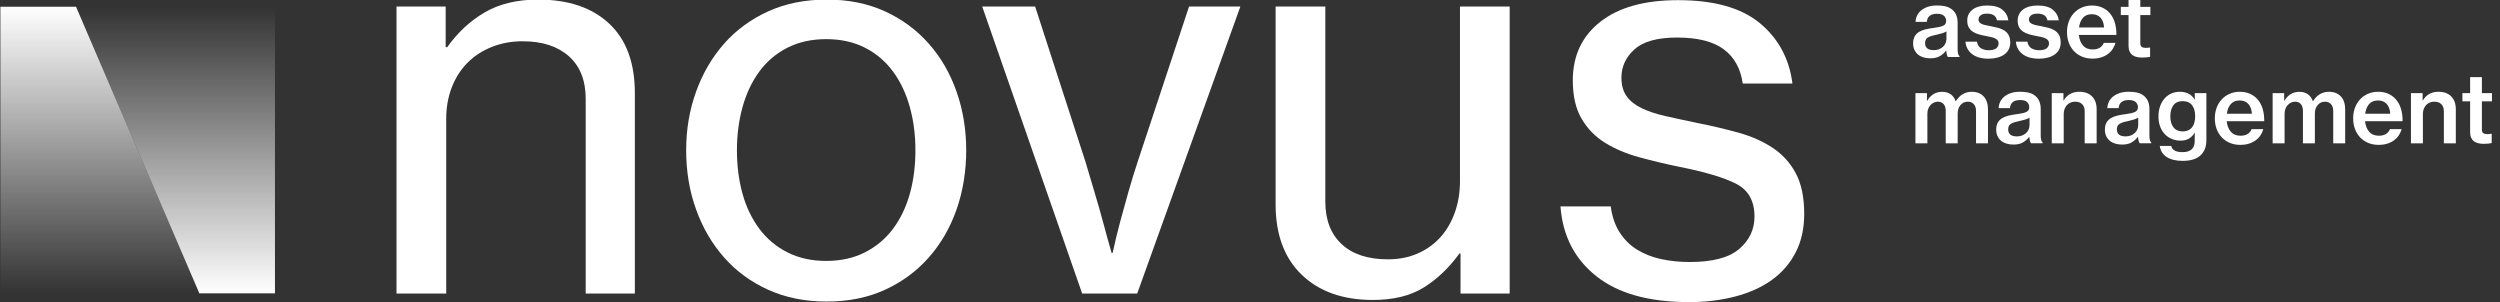 <?xml version="1.0" encoding="UTF-8"?>
<svg xmlns="http://www.w3.org/2000/svg" width="298" height="36" viewBox="0 0 298 36" fill="none">
  <rect x="0" y="0" width="298" height="36" fill="#333333" stroke="none"/>
  <g clip-path="url(#clip0_5_14761)">
    <path d="M32.776 34.966V0.802H9.062L23.762 34.966H32.776Z" fill="url(#paint0_linear_5_14761)"></path>
    <path d="M0.047 0.802V34.966H23.76L9.06 0.802H0.047Z" fill="url(#paint1_linear_5_14761)"></path>
    <path d="M232.196 6.806C232.142 6.74 232.1 6.644 232.067 6.52C232.033 6.395 232.009 6.233 231.993 6.031H231.971C231.778 6.293 231.533 6.511 231.242 6.686C230.951 6.862 230.564 6.951 230.087 6.951C229.796 6.951 229.524 6.913 229.273 6.838C229.022 6.762 228.809 6.651 228.629 6.502C228.449 6.353 228.307 6.166 228.202 5.946C228.098 5.726 228.044 5.469 228.044 5.178C228.044 4.842 228.107 4.562 228.229 4.342C228.353 4.122 228.522 3.944 228.74 3.809C228.958 3.675 229.216 3.571 229.513 3.5C229.811 3.429 230.142 3.371 230.5 3.326C230.993 3.266 231.364 3.182 231.611 3.073C231.858 2.964 231.982 2.775 231.982 2.506C231.982 2.237 231.893 2.035 231.713 1.877C231.533 1.72 231.264 1.642 230.907 1.642C230.502 1.642 230.202 1.729 230.002 1.9C229.804 2.073 229.698 2.306 229.682 2.606H228.336C228.342 2.353 228.4 2.106 228.509 1.871C228.618 1.635 228.778 1.429 228.991 1.249C229.204 1.069 229.469 0.926 229.782 0.817C230.096 0.709 230.467 0.655 230.893 0.655C231.238 0.655 231.542 0.682 231.807 0.733C232.071 0.786 232.302 0.875 232.496 1.002C233.064 1.346 233.349 1.915 233.349 2.706V5.857C233.349 6.104 233.369 6.295 233.411 6.429C233.451 6.564 233.507 6.653 233.573 6.697V6.798H232.193L232.196 6.806ZM230.502 5.978C230.749 5.978 230.967 5.938 231.153 5.86C231.34 5.782 231.498 5.68 231.624 5.558C231.751 5.433 231.849 5.293 231.916 5.131C231.982 4.971 232.016 4.804 232.016 4.631V3.744C231.873 3.833 231.698 3.911 231.489 3.973C231.28 4.037 231.067 4.091 230.849 4.135C230.407 4.218 230.067 4.324 229.829 4.455C229.589 4.586 229.469 4.815 229.469 5.146C229.469 5.304 229.498 5.435 229.553 5.544C229.609 5.653 229.684 5.737 229.778 5.802C229.871 5.866 229.982 5.911 230.109 5.935C230.236 5.962 230.367 5.975 230.502 5.975V5.978Z" fill="white"></path>
    <path d="M237.064 6.998C236.204 6.998 235.538 6.812 235.062 6.436C234.587 6.063 234.327 5.572 234.282 4.967H235.651C235.711 5.327 235.869 5.587 236.122 5.747C236.376 5.907 236.693 5.987 237.076 5.987C237.458 5.987 237.764 5.912 237.951 5.758C238.138 5.605 238.231 5.409 238.231 5.169C238.231 5.02 238.193 4.898 238.118 4.805C238.042 4.712 237.938 4.634 237.804 4.569C237.669 4.505 237.507 4.454 237.316 4.412C237.124 4.372 236.913 4.327 236.682 4.283C236.398 4.232 236.124 4.167 235.862 4.092C235.6 4.016 235.369 3.914 235.167 3.783C234.964 3.652 234.802 3.48 234.68 3.267C234.556 3.054 234.496 2.778 234.496 2.443C234.496 2.158 234.553 1.907 234.669 1.685C234.784 1.465 234.947 1.278 235.151 1.125C235.358 0.972 235.607 0.856 235.898 0.776C236.189 0.698 236.511 0.658 236.862 0.658C237.662 0.658 238.267 0.82 238.673 1.147C239.08 1.472 239.322 1.896 239.398 2.42H238.04C237.936 1.889 237.538 1.625 236.851 1.625C236.516 1.625 236.262 1.692 236.093 1.827C235.924 1.96 235.84 2.134 235.84 2.343C235.84 2.476 235.878 2.585 235.953 2.667C236.029 2.749 236.133 2.818 236.267 2.874C236.4 2.929 236.562 2.976 236.749 3.014C236.936 3.052 237.142 3.094 237.367 3.138C237.651 3.192 237.927 3.252 238.196 3.323C238.464 3.394 238.707 3.498 238.92 3.636C239.133 3.774 239.302 3.958 239.431 4.185C239.558 4.414 239.622 4.712 239.622 5.076C239.622 5.389 239.558 5.667 239.431 5.905C239.304 6.145 239.127 6.345 238.898 6.505C238.669 6.665 238.398 6.787 238.084 6.869C237.771 6.952 237.429 6.994 237.064 6.994V6.998Z" fill="white"></path>
    <path d="M243.075 6.998C242.215 6.998 241.549 6.812 241.073 6.436C240.598 6.063 240.338 5.572 240.293 4.967H241.662C241.722 5.327 241.88 5.587 242.133 5.747C242.387 5.907 242.704 5.987 243.087 5.987C243.469 5.987 243.775 5.912 243.962 5.758C244.149 5.605 244.242 5.409 244.242 5.169C244.242 5.02 244.204 4.898 244.129 4.805C244.053 4.712 243.949 4.634 243.815 4.569C243.68 4.505 243.518 4.454 243.327 4.412C243.135 4.372 242.924 4.327 242.693 4.283C242.409 4.232 242.135 4.167 241.873 4.092C241.611 4.016 241.38 3.914 241.178 3.783C240.975 3.652 240.813 3.48 240.691 3.267C240.567 3.054 240.507 2.778 240.507 2.443C240.507 2.158 240.564 1.907 240.68 1.685C240.795 1.465 240.958 1.278 241.162 1.125C241.369 0.972 241.618 0.856 241.909 0.776C242.2 0.698 242.522 0.658 242.873 0.658C243.673 0.658 244.278 0.82 244.684 1.147C245.091 1.472 245.333 1.896 245.409 2.42H244.051C243.947 1.889 243.549 1.625 242.862 1.625C242.527 1.625 242.273 1.692 242.104 1.827C241.935 1.96 241.851 2.134 241.851 2.343C241.851 2.476 241.889 2.585 241.964 2.667C242.04 2.749 242.144 2.818 242.278 2.874C242.411 2.929 242.573 2.976 242.76 3.014C242.947 3.052 243.153 3.094 243.378 3.138C243.662 3.192 243.938 3.252 244.207 3.323C244.475 3.394 244.718 3.498 244.931 3.636C245.144 3.774 245.313 3.958 245.442 4.185C245.569 4.414 245.633 4.712 245.633 5.076C245.633 5.389 245.569 5.667 245.442 5.905C245.315 6.145 245.138 6.345 244.909 6.505C244.68 6.665 244.409 6.787 244.095 6.869C243.782 6.952 243.44 6.994 243.075 6.994V6.998Z" fill="white"></path>
    <path d="M249.436 6.987C248.958 6.987 248.529 6.905 248.151 6.74C247.773 6.576 247.453 6.352 247.191 6.067C246.929 5.783 246.729 5.449 246.591 5.063C246.453 4.678 246.385 4.265 246.385 3.823C246.385 3.38 246.456 2.958 246.598 2.572C246.74 2.187 246.942 1.852 247.205 1.567C247.467 1.283 247.78 1.06 248.147 0.9C248.513 0.74 248.918 0.658 249.358 0.658C249.798 0.658 250.189 0.732 250.531 0.876C250.871 1.023 251.169 1.229 251.422 1.498C251.713 1.812 251.931 2.196 252.073 2.647C252.216 3.1 252.282 3.607 252.276 4.167H247.8C247.853 4.683 248.016 5.1 248.289 5.418C248.562 5.736 248.949 5.896 249.449 5.896C249.793 5.896 250.076 5.827 250.296 5.687C250.516 5.549 250.676 5.356 250.773 5.109H252.165C252.089 5.378 251.976 5.627 251.822 5.856C251.669 6.085 251.476 6.283 251.245 6.452C251.013 6.62 250.745 6.752 250.442 6.845C250.14 6.938 249.805 6.985 249.438 6.985L249.436 6.987ZM249.358 1.694C248.887 1.694 248.529 1.838 248.28 2.132C248.033 2.423 247.88 2.805 247.82 3.276H250.805C250.776 2.783 250.633 2.396 250.385 2.114C250.133 1.834 249.791 1.694 249.358 1.694Z" fill="white"></path>
    <path d="M252.802 0.818H253.722V-1.089H255.124V0.818H256.324V1.793H255.124V5.147C255.124 5.364 255.18 5.511 255.293 5.589C255.407 5.669 255.562 5.707 255.764 5.707C255.84 5.707 255.92 5.702 256.007 5.696C256.093 5.689 256.164 5.676 256.224 5.662H256.291V6.773C256.171 6.796 256.033 6.816 255.876 6.836C255.718 6.853 255.542 6.864 255.349 6.864C255.109 6.864 254.889 6.84 254.687 6.791C254.484 6.742 254.313 6.664 254.171 6.556C254.029 6.447 253.918 6.302 253.84 6.124C253.762 5.944 253.722 5.724 253.722 5.462V1.796H252.802V0.82V0.818Z" fill="white"></path>
    <path d="M228.315 11.1H229.695V12.009H229.729C229.922 11.671 230.169 11.411 230.464 11.225C230.76 11.038 231.113 10.945 231.524 10.945C231.907 10.945 232.233 11.038 232.507 11.225C232.78 11.411 232.984 11.691 233.118 12.065H233.14C233.38 11.676 233.66 11.391 233.98 11.211C234.302 11.031 234.649 10.942 235.024 10.942C235.638 10.942 236.113 11.127 236.455 11.498C236.795 11.867 236.967 12.378 236.967 13.029V17.089H235.542V13.218C235.542 12.873 235.453 12.605 235.273 12.411C235.093 12.218 234.858 12.12 234.567 12.12C234.215 12.12 233.924 12.251 233.698 12.514C233.469 12.776 233.355 13.12 233.355 13.545V17.089H231.931V13.218C231.931 12.873 231.849 12.605 231.684 12.411C231.52 12.218 231.289 12.12 230.989 12.12C230.824 12.12 230.667 12.156 230.518 12.227C230.369 12.298 230.235 12.396 230.12 12.518C230.004 12.642 229.913 12.791 229.844 12.967C229.778 13.142 229.744 13.336 229.744 13.545V17.089H228.32V11.1H228.315Z" fill="white"></path>
    <path d="M242.1 17.089C242.047 17.022 242.005 16.926 241.971 16.802C241.938 16.677 241.913 16.515 241.898 16.313H241.876C241.682 16.575 241.438 16.793 241.147 16.969C240.856 17.144 240.469 17.233 239.991 17.233C239.7 17.233 239.429 17.195 239.178 17.12C238.927 17.044 238.713 16.933 238.533 16.784C238.353 16.635 238.211 16.449 238.107 16.229C238.002 16.009 237.949 15.751 237.949 15.46C237.949 15.124 238.011 14.844 238.133 14.624C238.258 14.404 238.427 14.226 238.645 14.091C238.862 13.957 239.12 13.853 239.418 13.782C239.716 13.711 240.047 13.653 240.405 13.609C240.898 13.549 241.269 13.464 241.516 13.355C241.762 13.246 241.887 13.057 241.887 12.789C241.887 12.52 241.798 12.318 241.618 12.16C241.438 12.002 241.169 11.924 240.811 11.924C240.407 11.924 240.107 12.011 239.907 12.182C239.709 12.355 239.602 12.589 239.587 12.889H238.24C238.247 12.635 238.305 12.389 238.413 12.153C238.522 11.918 238.682 11.711 238.896 11.531C239.109 11.351 239.373 11.209 239.687 11.1C240 10.991 240.371 10.938 240.798 10.938C241.142 10.938 241.447 10.964 241.711 11.015C241.976 11.069 242.207 11.158 242.4 11.284C242.969 11.629 243.253 12.197 243.253 12.989V16.14C243.253 16.386 243.273 16.578 243.316 16.711C243.356 16.846 243.411 16.935 243.478 16.98V17.08H242.098L242.1 17.089ZM240.407 16.26C240.653 16.26 240.871 16.22 241.058 16.142C241.245 16.064 241.402 15.962 241.529 15.84C241.656 15.715 241.753 15.575 241.82 15.413C241.887 15.251 241.92 15.086 241.92 14.913V14.026C241.778 14.115 241.602 14.193 241.393 14.255C241.185 14.32 240.971 14.373 240.753 14.418C240.311 14.5 239.971 14.606 239.733 14.738C239.493 14.869 239.373 15.098 239.373 15.429C239.373 15.586 239.402 15.717 239.458 15.826C239.513 15.935 239.589 16.02 239.682 16.084C239.776 16.149 239.887 16.193 240.013 16.218C240.14 16.244 240.271 16.258 240.407 16.258V16.26Z" fill="white"></path>
    <path d="M245.96 11.974H245.993C246.187 11.636 246.44 11.38 246.751 11.205C247.062 11.029 247.429 10.94 247.855 10.94C248.507 10.94 249.013 11.125 249.375 11.496C249.738 11.865 249.92 12.376 249.92 13.027V17.087H248.495V13.263C248.495 12.905 248.395 12.623 248.198 12.423C248 12.22 247.718 12.12 247.351 12.12C247.149 12.12 246.967 12.156 246.802 12.227C246.638 12.298 246.495 12.398 246.375 12.529C246.255 12.66 246.162 12.816 246.096 12.994C246.029 13.174 245.995 13.367 245.995 13.578V17.089H244.571V11.1H245.962V11.976L245.96 11.974Z" fill="white"></path>
    <path d="M255.055 17.089C255.002 17.022 254.96 16.926 254.927 16.802C254.893 16.677 254.869 16.515 254.853 16.313H254.831C254.638 16.575 254.393 16.793 254.102 16.969C253.811 17.144 253.424 17.233 252.947 17.233C252.655 17.233 252.384 17.195 252.133 17.12C251.882 17.044 251.669 16.933 251.489 16.784C251.309 16.635 251.167 16.449 251.062 16.229C250.958 16.009 250.904 15.751 250.904 15.46C250.904 15.124 250.967 14.844 251.089 14.624C251.213 14.404 251.382 14.226 251.6 14.091C251.818 13.957 252.075 13.853 252.373 13.782C252.671 13.711 253.002 13.653 253.36 13.609C253.853 13.549 254.224 13.464 254.471 13.355C254.718 13.246 254.842 13.057 254.842 12.789C254.842 12.52 254.753 12.318 254.573 12.16C254.393 12.002 254.124 11.924 253.767 11.924C253.362 11.924 253.062 12.011 252.862 12.182C252.664 12.355 252.558 12.589 252.542 12.889H251.195C251.202 12.635 251.26 12.389 251.369 12.153C251.478 11.918 251.638 11.711 251.851 11.531C252.064 11.351 252.329 11.209 252.642 11.1C252.955 10.991 253.327 10.938 253.753 10.938C254.098 10.938 254.402 10.964 254.667 11.015C254.931 11.069 255.162 11.158 255.355 11.284C255.924 11.629 256.209 12.197 256.209 12.989V16.14C256.209 16.386 256.229 16.578 256.271 16.711C256.311 16.846 256.367 16.935 256.433 16.98V17.08H255.053L255.055 17.089ZM253.362 16.26C253.609 16.26 253.827 16.22 254.013 16.142C254.2 16.064 254.358 15.962 254.484 15.84C254.611 15.715 254.709 15.575 254.775 15.413C254.842 15.251 254.875 15.086 254.875 14.913V14.026C254.733 14.115 254.558 14.193 254.349 14.255C254.14 14.32 253.927 14.373 253.709 14.418C253.267 14.5 252.927 14.606 252.689 14.738C252.449 14.869 252.329 15.098 252.329 15.429C252.329 15.586 252.358 15.717 252.413 15.826C252.469 15.935 252.544 16.02 252.638 16.084C252.731 16.149 252.842 16.193 252.969 16.218C253.095 16.244 253.227 16.258 253.362 16.258V16.26Z" fill="white"></path>
    <path d="M260.182 19.176C259.375 19.176 258.735 19.02 258.264 18.712C257.793 18.4 257.52 17.96 257.444 17.394H258.813C258.911 17.887 259.36 18.134 260.16 18.134C261.124 18.134 261.607 17.696 261.607 16.82V16.674C261.607 16.509 261.607 16.356 261.611 16.214C261.615 16.072 261.62 15.949 261.629 15.843H261.595C261.409 16.143 261.18 16.369 260.911 16.527C260.642 16.685 260.304 16.763 259.902 16.763C259.535 16.763 259.193 16.696 258.875 16.56C258.558 16.427 258.28 16.236 258.047 15.989C257.811 15.743 257.627 15.443 257.491 15.087C257.355 14.732 257.289 14.329 257.289 13.88C257.289 13.431 257.353 13.025 257.484 12.663C257.615 12.3 257.793 11.992 258.018 11.738C258.242 11.485 258.509 11.287 258.82 11.149C259.131 11.011 259.464 10.94 259.824 10.94C260.653 10.94 261.244 11.252 261.598 11.871H261.62V11.098H263V16.696C263 17.123 262.935 17.489 262.804 17.796C262.673 18.103 262.489 18.36 262.249 18.569C262.002 18.778 261.702 18.931 261.351 19.029C261 19.127 260.611 19.174 260.184 19.174L260.182 19.176ZM260.16 15.665C260.429 15.665 260.66 15.618 260.851 15.525C261.042 15.431 261.198 15.305 261.318 15.143C261.438 14.983 261.524 14.789 261.58 14.565C261.635 14.34 261.664 14.098 261.664 13.836C261.664 13.298 261.54 12.865 261.295 12.54C261.049 12.216 260.667 12.054 260.151 12.054C259.68 12.054 259.322 12.216 259.073 12.54C258.827 12.865 258.702 13.305 258.702 13.858C258.702 14.412 258.827 14.851 259.078 15.176C259.329 15.5 259.689 15.663 260.16 15.663V15.665Z" fill="white"></path>
    <path d="M267.058 17.269C266.58 17.269 266.151 17.187 265.773 17.023C265.395 16.858 265.075 16.634 264.813 16.349C264.551 16.065 264.351 15.732 264.213 15.345C264.075 14.96 264.007 14.547 264.007 14.105C264.007 13.663 264.078 13.24 264.22 12.854C264.362 12.469 264.564 12.134 264.827 11.849C265.089 11.565 265.402 11.343 265.769 11.183C266.135 11.023 266.54 10.94 266.98 10.94C267.42 10.94 267.811 11.014 268.153 11.158C268.493 11.305 268.791 11.511 269.044 11.78C269.335 12.094 269.553 12.478 269.695 12.929C269.838 13.383 269.904 13.889 269.898 14.449H265.422C265.475 14.965 265.638 15.383 265.911 15.7C266.184 16.018 266.571 16.178 267.071 16.178C267.415 16.178 267.698 16.109 267.918 15.969C268.138 15.832 268.298 15.638 268.395 15.392H269.787C269.711 15.66 269.598 15.909 269.444 16.138C269.291 16.367 269.098 16.565 268.867 16.734C268.635 16.903 268.367 17.034 268.064 17.127C267.762 17.22 267.427 17.267 267.06 17.267L267.058 17.269ZM266.98 11.976C266.509 11.976 266.151 12.12 265.902 12.414C265.655 12.705 265.502 13.087 265.442 13.558H268.427C268.398 13.065 268.255 12.678 268.007 12.396C267.755 12.116 267.413 11.976 266.98 11.976Z" fill="white"></path>
    <path d="M270.893 11.1H272.273V12.009H272.307C272.5 11.671 272.747 11.411 273.042 11.225C273.338 11.038 273.691 10.945 274.102 10.945C274.484 10.945 274.811 11.038 275.084 11.225C275.358 11.411 275.562 11.691 275.696 12.065H275.718C275.958 11.676 276.238 11.391 276.558 11.211C276.88 11.031 277.227 10.942 277.602 10.942C278.216 10.942 278.691 11.127 279.033 11.498C279.373 11.867 279.544 12.378 279.544 13.029V17.089H278.12V13.218C278.12 12.873 278.031 12.605 277.851 12.411C277.671 12.218 277.436 12.12 277.144 12.12C276.793 12.12 276.502 12.251 276.276 12.514C276.047 12.776 275.933 13.12 275.933 13.545V17.089H274.509V13.218C274.509 12.873 274.427 12.605 274.262 12.411C274.098 12.218 273.867 12.12 273.567 12.12C273.402 12.12 273.244 12.156 273.096 12.227C272.947 12.298 272.813 12.396 272.698 12.518C272.582 12.642 272.491 12.791 272.422 12.967C272.356 13.142 272.322 13.336 272.322 13.545V17.089H270.898V11.1H270.893Z" fill="white"></path>
    <path d="M283.547 17.269C283.069 17.269 282.64 17.187 282.262 17.023C281.885 16.858 281.564 16.634 281.302 16.349C281.04 16.065 280.84 15.732 280.702 15.345C280.565 14.96 280.496 14.547 280.496 14.105C280.496 13.663 280.567 13.24 280.709 12.854C280.851 12.469 281.053 12.134 281.316 11.849C281.578 11.565 281.891 11.343 282.258 11.183C282.625 11.023 283.029 10.94 283.469 10.94C283.909 10.94 284.3 11.014 284.642 11.158C284.982 11.305 285.28 11.511 285.533 11.78C285.825 12.094 286.042 12.478 286.184 12.929C286.327 13.383 286.393 13.889 286.387 14.449H281.911C281.964 14.965 282.127 15.383 282.4 15.7C282.673 16.018 283.06 16.178 283.56 16.178C283.905 16.178 284.187 16.109 284.407 15.969C284.627 15.832 284.787 15.638 284.884 15.392H286.276C286.2 15.66 286.087 15.909 285.933 16.138C285.78 16.367 285.587 16.565 285.356 16.734C285.124 16.903 284.856 17.034 284.553 17.127C284.251 17.22 283.916 17.267 283.549 17.267L283.547 17.269ZM283.469 11.976C282.998 11.976 282.64 12.12 282.391 12.414C282.145 12.705 281.991 13.087 281.931 13.558H284.916C284.887 13.065 284.744 12.678 284.496 12.396C284.244 12.116 283.902 11.976 283.469 11.976Z" fill="white"></path>
    <path d="M288.773 11.974H288.807C289 11.636 289.253 11.38 289.565 11.205C289.876 11.029 290.242 10.94 290.669 10.94C291.32 10.94 291.827 11.125 292.189 11.496C292.551 11.865 292.733 12.376 292.733 13.027V17.087H291.309V13.263C291.309 12.905 291.209 12.623 291.011 12.423C290.813 12.22 290.531 12.12 290.165 12.12C289.962 12.12 289.78 12.156 289.616 12.227C289.451 12.298 289.309 12.398 289.189 12.529C289.069 12.66 288.976 12.816 288.909 12.994C288.842 13.174 288.809 13.367 288.809 13.578V17.089H287.385V11.1H288.776V11.976L288.773 11.974Z" fill="white"></path>
    <path d="M293.52 11.1H294.44V9.193H295.842V11.1H297.042V12.076H295.842V15.429C295.842 15.647 295.898 15.793 296.011 15.871C296.124 15.951 296.28 15.989 296.482 15.989C296.558 15.989 296.638 15.985 296.724 15.978C296.811 15.971 296.882 15.958 296.942 15.944H297.009V17.056C296.889 17.078 296.751 17.098 296.593 17.118C296.436 17.136 296.26 17.147 296.067 17.147C295.827 17.147 295.607 17.122 295.404 17.073C295.202 17.024 295.031 16.947 294.889 16.838C294.747 16.729 294.636 16.584 294.558 16.407C294.48 16.227 294.44 16.007 294.44 15.745V12.078H293.52V11.102V11.1Z" fill="white"></path>
    <path d="M53.122 5.62H53.313C54.544 3.88 56.031 2.498 57.773 1.48C59.513 0.46 61.638 -0.049 64.144 -0.049C67.753 -0.049 70.578 0.907 72.618 2.818C74.656 4.729 75.675 7.491 75.675 11.1V34.989H69.816V11.8C69.816 9.593 69.147 7.893 67.809 6.705C66.471 5.516 64.633 4.92 62.298 4.92C60.98 4.92 59.76 5.142 58.636 5.589C57.509 6.036 56.542 6.662 55.738 7.469C54.931 8.276 54.304 9.253 53.858 10.4C53.411 11.547 53.189 12.8 53.189 14.158V34.989H47.264V0.78H53.124V5.622L53.122 5.62Z" fill="white"></path>
    <path d="M98.544 35.944C95.953 35.944 93.629 35.476 91.569 34.542C89.509 33.609 87.755 32.325 86.313 30.689C84.869 29.056 83.753 27.145 82.969 24.956C82.182 22.769 81.791 20.422 81.791 17.916C81.791 15.409 82.184 13.129 82.969 10.94C83.753 8.753 84.869 6.842 86.313 5.207C87.755 3.573 89.509 2.287 91.569 1.353C93.629 0.42 95.953 -0.049 98.544 -0.049C101.135 -0.049 103.449 0.42 105.489 1.353C107.527 2.289 109.269 3.573 110.713 5.207C112.158 6.842 113.262 8.753 114.027 10.94C114.791 13.129 115.173 15.453 115.173 17.916C115.173 20.378 114.791 22.769 114.027 24.956C113.262 27.145 112.158 29.056 110.713 30.689C109.269 32.325 107.529 33.609 105.489 34.542C103.451 35.476 101.135 35.944 98.544 35.944ZM98.48 31.102C100.22 31.102 101.76 30.762 103.098 30.082C104.435 29.404 105.551 28.469 106.442 27.28C107.333 26.091 108.002 24.7 108.449 23.107C108.895 21.513 109.118 19.785 109.118 17.916C109.118 16.047 108.895 14.371 108.449 12.756C108.002 11.142 107.333 9.729 106.442 8.52C105.551 7.309 104.435 6.365 103.098 5.685C101.76 5.007 100.22 4.665 98.48 4.665C96.74 4.665 95.2 5.005 93.862 5.685C92.524 6.365 91.409 7.309 90.518 8.52C89.627 9.731 88.958 11.142 88.511 12.756C88.064 14.371 87.842 16.091 87.842 17.916C87.842 19.74 88.064 21.516 88.511 23.107C88.958 24.7 89.627 26.091 90.518 27.28C91.409 28.469 92.524 29.404 93.862 30.082C95.2 30.762 96.74 31.102 98.48 31.102Z" fill="white"></path>
    <path d="M117.082 0.78H123.389L129.378 19.254C129.718 20.4 130.078 21.611 130.46 22.885C130.842 24.158 131.182 25.349 131.48 26.451C131.82 27.725 132.158 28.958 132.5 30.147H132.627C132.882 28.958 133.178 27.727 133.518 26.451C133.815 25.347 134.144 24.158 134.504 22.885C134.864 21.611 135.238 20.4 135.62 19.254L141.735 0.78H147.851L135.555 34.989H128.993L117.08 0.78H117.082Z" fill="white"></path>
    <path d="M174.095 34.989V30.211H173.969C172.735 31.911 171.324 33.26 169.733 34.256C168.14 35.254 166.113 35.754 163.649 35.754C160.082 35.754 157.255 34.756 155.175 32.76C153.093 30.765 152.053 27.962 152.053 24.351V0.78H157.978V24.031C157.978 26.198 158.624 27.885 159.92 29.096C161.215 30.307 163.051 30.911 165.431 30.911C166.747 30.911 167.935 30.678 168.998 30.211C170.058 29.745 170.962 29.096 171.704 28.269C172.447 27.44 173.02 26.454 173.424 25.307C173.827 24.16 174.029 22.929 174.029 21.611V0.78H179.953V34.989H174.093H174.095Z" fill="white"></path>
    <path d="M201.298 36.007C196.54 36.007 192.867 34.978 190.278 32.918C187.687 30.858 186.264 28.087 186.009 24.604H191.998C192.167 25.838 192.529 26.878 193.08 27.727C193.631 28.578 194.322 29.255 195.151 29.764C195.98 30.273 196.924 30.646 197.987 30.88C199.047 31.113 200.193 31.231 201.427 31.231C204.144 31.231 206.109 30.711 207.32 29.671C208.531 28.631 209.135 27.346 209.135 25.818C209.135 23.949 208.402 22.644 206.938 21.9C205.473 21.158 203.231 20.489 200.218 19.893C198.562 19.553 196.958 19.171 195.409 18.747C193.858 18.322 192.5 17.749 191.331 17.026C190.162 16.304 189.229 15.349 188.529 14.16C187.829 12.971 187.478 11.442 187.478 9.573C187.478 6.642 188.571 4.318 190.758 2.598C192.944 0.878 196.033 0.018 200.027 0.018C204.315 0.018 207.564 0.931 209.773 2.758C211.98 4.584 213.278 6.984 213.66 9.955H207.735C207.48 8.171 206.727 6.813 205.473 5.878C204.22 4.944 202.362 4.475 199.9 4.475C197.564 4.475 195.875 4.944 194.835 5.878C193.793 6.813 193.275 7.938 193.275 9.253C193.275 10.144 193.475 10.878 193.88 11.451C194.282 12.024 194.878 12.502 195.664 12.884C196.449 13.267 197.404 13.584 198.531 13.84C199.655 14.095 200.94 14.371 202.384 14.669C204.082 15.009 205.698 15.391 207.227 15.815C208.755 16.24 210.104 16.835 211.271 17.6C212.438 18.364 213.362 19.373 214.042 20.627C214.72 21.88 215.062 23.504 215.062 25.5C215.062 27.242 214.722 28.771 214.042 30.087C213.362 31.404 212.418 32.498 211.207 33.367C209.995 34.238 208.54 34.895 206.842 35.342C205.142 35.789 203.295 36.011 201.3 36.011L201.298 36.007Z" fill="white"></path>
  </g>
  <defs>
    <linearGradient id="paint0_linear_5_14761" x1="20.918" y1="0.802" x2="20.918" y2="34.966" gradientUnits="userSpaceOnUse">
      <stop stop-color="white" stop-opacity="0"></stop>
      <stop offset="1" stop-color="white"></stop>
    </linearGradient>
    <linearGradient id="paint1_linear_5_14761" x1="11.902" y1="34.966" x2="11.902" y2="0.802" gradientUnits="userSpaceOnUse">
      <stop stop-color="white" stop-opacity="0"></stop>
      <stop offset="1" stop-color="white"></stop>
    </linearGradient>
    <clipPath id="clip0_5_14761">
      <rect width="297.111" height="36" fill="white"></rect>
    </clipPath>
  </defs>
</svg>
